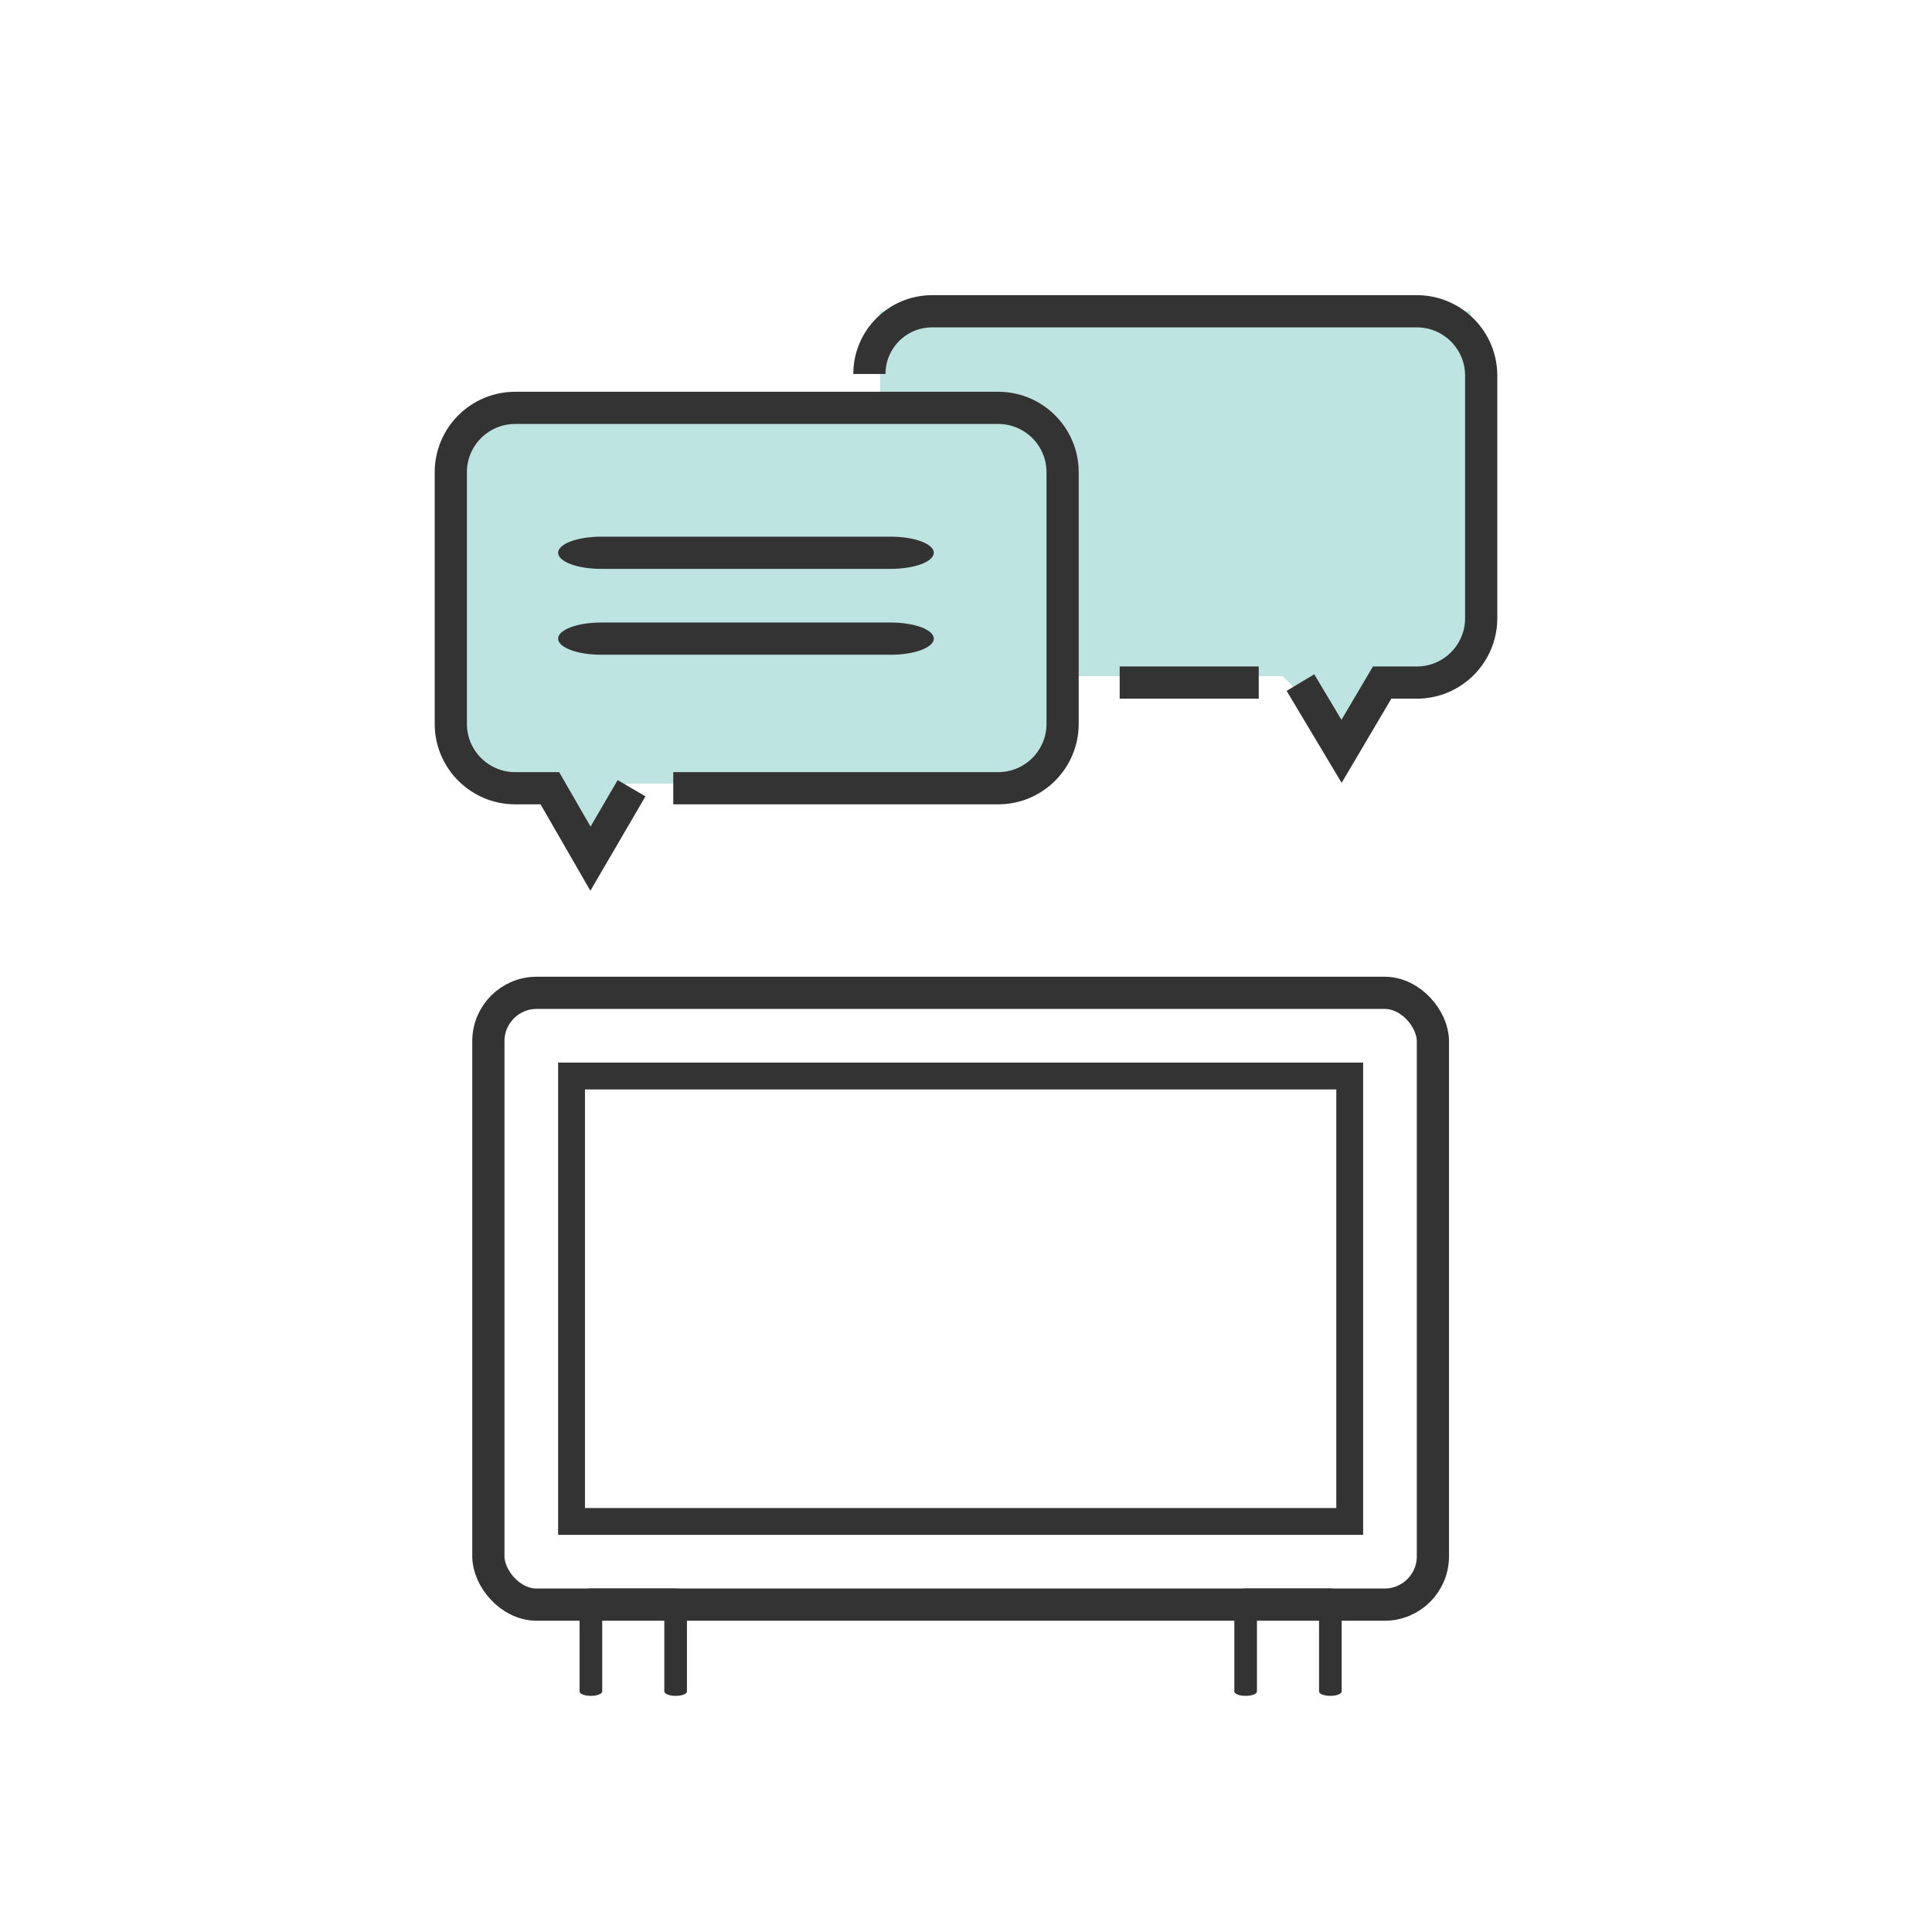 <svg width="180" height="180" viewBox="0 0 180 180" fill="none" xmlns="http://www.w3.org/2000/svg">
<rect x="43" y="39" width="55" height="34" fill="#BDE4E0"/>
<rect x="82" y="29" width="55" height="34" fill="#BDE4E0"/>
<path d="M56 78L50 72L59.5 70.5L56 78Z" fill="#BDE4E0"/>
<path d="M125 68.5L119 62.5L128.5 61L125 68.5Z" fill="#BDE4E0"/>
<path d="M82.996 53H56.004C53.79 53 52 52.329 52 51.5C52 50.671 53.79 50 56.004 50H82.996C85.21 50 87 50.671 87 51.5C87 52.329 85.21 53 82.996 53Z" fill="#333333"/>
<path d="M82.996 61H56.004C53.79 61 52 60.329 52 59.5C52 58.671 53.79 58 56.004 58H82.996C85.21 58 87 58.671 87 59.5C87 60.329 85.21 61 82.996 61Z" fill="#333333"/>
<path d="M58.841 73.438L55.011 80L51.23 73.438H50.42H48C44.686 73.438 42 70.751 42 67.438V44C42 40.686 44.686 38 48 38H93C96.314 38 99 40.686 99 44V67.438C99 70.751 96.314 73.438 93 73.438H62.727" stroke="#333333" stroke-width="3"/>
<path d="M121.159 63.594L124.989 70L128.77 63.594H129.58H132C135.314 63.594 138 60.907 138 57.594V35C138 31.686 135.314 29 132 29H86.844C83.616 29 81 31.616 81 34.844V34.844M117.273 63.594H104.318" stroke="#333333" stroke-width="3"/>
<rect x="45.5" y="92.5" width="88" height="57" rx="4.5" stroke="#333333" stroke-width="3"/>
<path d="M62.947 158C62.364 158 61.893 157.817 61.893 157.591V148.818H56.107V157.591C56.107 157.817 55.636 158 55.053 158C54.471 158 54 157.817 54 157.591V148.409C54 148.183 54.471 148 55.053 148H62.947C63.529 148 64 148.183 64 148.409V157.591C64 157.817 63.529 158 62.947 158Z" fill="#333333"/>
<path d="M123.947 158C123.364 158 122.893 157.817 122.893 157.591V148.818H117.107V157.591C117.107 157.817 116.636 158 116.053 158C115.471 158 115 157.817 115 157.591V148.409C115 148.183 115.471 148 116.053 148H123.947C124.529 148 125 148.183 125 148.409V157.591C125 157.817 124.529 158 123.947 158Z" fill="#333333"/>
<rect x="53.25" y="100.25" width="72.5" height="41.5" stroke="#333333" stroke-width="2.5"/>
</svg>
